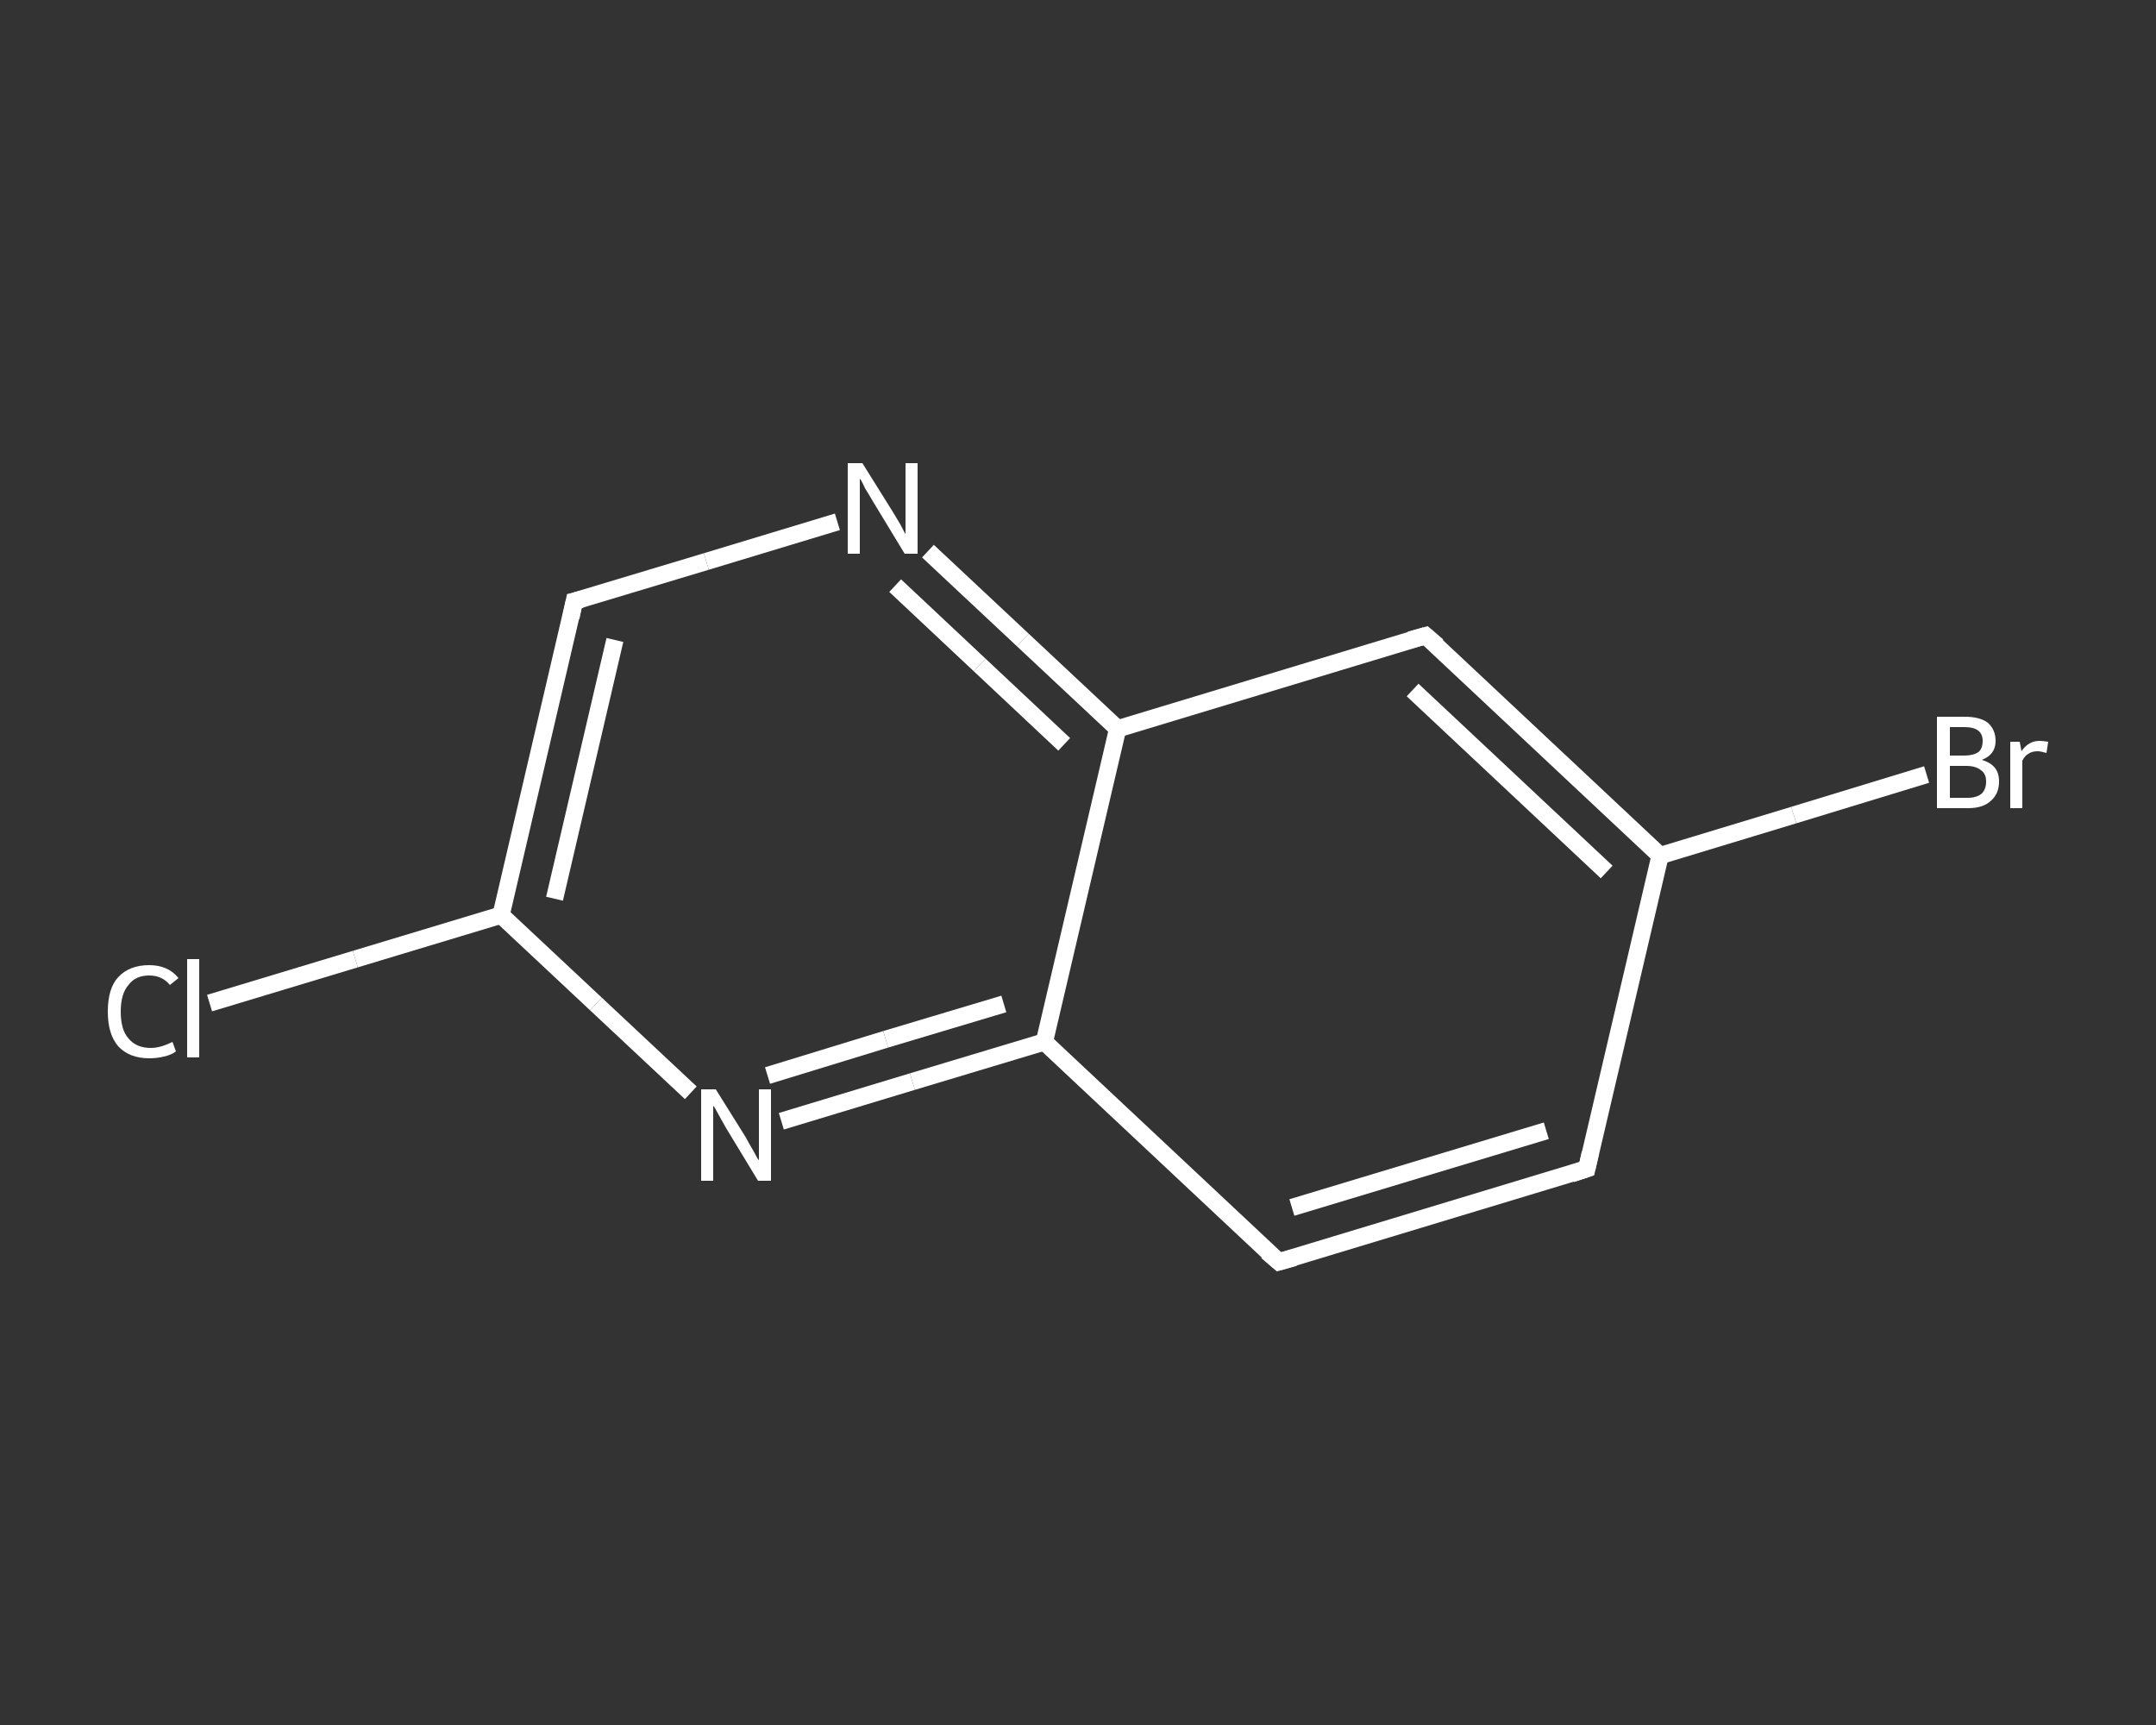 <?xml version='1.0' encoding='iso-8859-1'?>
<svg version='1.1' baseProfile='full'
              xmlns='http://www.w3.org/2000/svg'
                      xmlns:rdkit='http://www.rdkit.org/xml'
                      xmlns:xlink='http://www.w3.org/1999/xlink'
                  xml:space='preserve'
width='250px' height='200px' viewBox='0 0 250 200'>
<rect x="0" y="0" width="250" height="200" fill="#333333" stroke="none"/>
<!-- END OF HEADER -->
<rect style='opacity:1.0;fill:transparent;stroke:none' width='250.0' height='200.0' x='0.0' y='0.0'> </rect>
<path class='bond-0 atom-0 atom-1' d='M 24.3,116.3 L 41.2,111.2' style='fill:none;fill-rule:evenodd;stroke:#FFFFFF;stroke-width:2.0px;stroke-linecap:butt;stroke-linejoin:miter;stroke-opacity:1' />
<path class='bond-0 atom-0 atom-1' d='M 41.2,111.2 L 58.1,106.1' style='fill:none;fill-rule:evenodd;stroke:#FFFFFF;stroke-width:2.0px;stroke-linecap:butt;stroke-linejoin:miter;stroke-opacity:1' />
<path class='bond-1 atom-1 atom-2' d='M 58.1,106.1 L 66.6,69.7' style='fill:none;fill-rule:evenodd;stroke:#FFFFFF;stroke-width:2.0px;stroke-linecap:butt;stroke-linejoin:miter;stroke-opacity:1' />
<path class='bond-1 atom-1 atom-2' d='M 64.3,104.2 L 71.3,74.2' style='fill:none;fill-rule:evenodd;stroke:#FFFFFF;stroke-width:2.0px;stroke-linecap:butt;stroke-linejoin:miter;stroke-opacity:1' />
<path class='bond-2 atom-2 atom-3' d='M 66.6,69.7 L 81.9,65.1' style='fill:none;fill-rule:evenodd;stroke:#FFFFFF;stroke-width:2.0px;stroke-linecap:butt;stroke-linejoin:miter;stroke-opacity:1' />
<path class='bond-2 atom-2 atom-3' d='M 81.9,65.1 L 97.1,60.5' style='fill:none;fill-rule:evenodd;stroke:#FFFFFF;stroke-width:2.0px;stroke-linecap:butt;stroke-linejoin:miter;stroke-opacity:1' />
<path class='bond-3 atom-3 atom-4' d='M 107.6,63.9 L 118.6,74.2' style='fill:none;fill-rule:evenodd;stroke:#FFFFFF;stroke-width:2.0px;stroke-linecap:butt;stroke-linejoin:miter;stroke-opacity:1' />
<path class='bond-3 atom-3 atom-4' d='M 118.6,74.2 L 129.6,84.5' style='fill:none;fill-rule:evenodd;stroke:#FFFFFF;stroke-width:2.0px;stroke-linecap:butt;stroke-linejoin:miter;stroke-opacity:1' />
<path class='bond-3 atom-3 atom-4' d='M 103.8,67.9 L 113.6,77.1' style='fill:none;fill-rule:evenodd;stroke:#FFFFFF;stroke-width:2.0px;stroke-linecap:butt;stroke-linejoin:miter;stroke-opacity:1' />
<path class='bond-3 atom-3 atom-4' d='M 113.6,77.1 L 123.4,86.3' style='fill:none;fill-rule:evenodd;stroke:#FFFFFF;stroke-width:2.0px;stroke-linecap:butt;stroke-linejoin:miter;stroke-opacity:1' />
<path class='bond-4 atom-4 atom-5' d='M 129.6,84.5 L 165.3,73.7' style='fill:none;fill-rule:evenodd;stroke:#FFFFFF;stroke-width:2.0px;stroke-linecap:butt;stroke-linejoin:miter;stroke-opacity:1' />
<path class='bond-5 atom-5 atom-6' d='M 165.3,73.7 L 192.5,99.2' style='fill:none;fill-rule:evenodd;stroke:#FFFFFF;stroke-width:2.0px;stroke-linecap:butt;stroke-linejoin:miter;stroke-opacity:1' />
<path class='bond-5 atom-5 atom-6' d='M 163.8,80.0 L 186.3,101.1' style='fill:none;fill-rule:evenodd;stroke:#FFFFFF;stroke-width:2.0px;stroke-linecap:butt;stroke-linejoin:miter;stroke-opacity:1' />
<path class='bond-6 atom-6 atom-7' d='M 192.5,99.2 L 208.0,94.5' style='fill:none;fill-rule:evenodd;stroke:#FFFFFF;stroke-width:2.0px;stroke-linecap:butt;stroke-linejoin:miter;stroke-opacity:1' />
<path class='bond-6 atom-6 atom-7' d='M 208.0,94.5 L 223.4,89.8' style='fill:none;fill-rule:evenodd;stroke:#FFFFFF;stroke-width:2.0px;stroke-linecap:butt;stroke-linejoin:miter;stroke-opacity:1' />
<path class='bond-7 atom-6 atom-8' d='M 192.5,99.2 L 184.0,135.5' style='fill:none;fill-rule:evenodd;stroke:#FFFFFF;stroke-width:2.0px;stroke-linecap:butt;stroke-linejoin:miter;stroke-opacity:1' />
<path class='bond-8 atom-8 atom-9' d='M 184.0,135.5 L 148.3,146.3' style='fill:none;fill-rule:evenodd;stroke:#FFFFFF;stroke-width:2.0px;stroke-linecap:butt;stroke-linejoin:miter;stroke-opacity:1' />
<path class='bond-8 atom-8 atom-9' d='M 179.3,131.1 L 149.8,140.0' style='fill:none;fill-rule:evenodd;stroke:#FFFFFF;stroke-width:2.0px;stroke-linecap:butt;stroke-linejoin:miter;stroke-opacity:1' />
<path class='bond-9 atom-9 atom-10' d='M 148.3,146.3 L 121.1,120.8' style='fill:none;fill-rule:evenodd;stroke:#FFFFFF;stroke-width:2.0px;stroke-linecap:butt;stroke-linejoin:miter;stroke-opacity:1' />
<path class='bond-10 atom-10 atom-11' d='M 121.1,120.8 L 105.8,125.4' style='fill:none;fill-rule:evenodd;stroke:#FFFFFF;stroke-width:2.0px;stroke-linecap:butt;stroke-linejoin:miter;stroke-opacity:1' />
<path class='bond-10 atom-10 atom-11' d='M 105.8,125.4 L 90.6,130.0' style='fill:none;fill-rule:evenodd;stroke:#FFFFFF;stroke-width:2.0px;stroke-linecap:butt;stroke-linejoin:miter;stroke-opacity:1' />
<path class='bond-10 atom-10 atom-11' d='M 116.4,116.4 L 102.7,120.5' style='fill:none;fill-rule:evenodd;stroke:#FFFFFF;stroke-width:2.0px;stroke-linecap:butt;stroke-linejoin:miter;stroke-opacity:1' />
<path class='bond-10 atom-10 atom-11' d='M 102.7,120.5 L 89.0,124.7' style='fill:none;fill-rule:evenodd;stroke:#FFFFFF;stroke-width:2.0px;stroke-linecap:butt;stroke-linejoin:miter;stroke-opacity:1' />
<path class='bond-11 atom-11 atom-1' d='M 80.1,126.7 L 69.1,116.4' style='fill:none;fill-rule:evenodd;stroke:#FFFFFF;stroke-width:2.0px;stroke-linecap:butt;stroke-linejoin:miter;stroke-opacity:1' />
<path class='bond-11 atom-11 atom-1' d='M 69.1,116.4 L 58.1,106.1' style='fill:none;fill-rule:evenodd;stroke:#FFFFFF;stroke-width:2.0px;stroke-linecap:butt;stroke-linejoin:miter;stroke-opacity:1' />
<path class='bond-12 atom-10 atom-4' d='M 121.1,120.8 L 129.6,84.5' style='fill:none;fill-rule:evenodd;stroke:#FFFFFF;stroke-width:2.0px;stroke-linecap:butt;stroke-linejoin:miter;stroke-opacity:1' />
<path d='M 66.2,71.6 L 66.6,69.7 L 67.4,69.5' style='fill:none;stroke:#FFFFFF;stroke-width:2.0px;stroke-linecap:butt;stroke-linejoin:miter;stroke-opacity:1;' />
<path d='M 163.5,74.2 L 165.3,73.7 L 166.7,74.9' style='fill:none;stroke:#FFFFFF;stroke-width:2.0px;stroke-linecap:butt;stroke-linejoin:miter;stroke-opacity:1;' />
<path d='M 184.4,133.7 L 184.0,135.5 L 182.2,136.1' style='fill:none;stroke:#FFFFFF;stroke-width:2.0px;stroke-linecap:butt;stroke-linejoin:miter;stroke-opacity:1;' />
<path d='M 150.1,145.8 L 148.3,146.3 L 146.9,145.1' style='fill:none;stroke:#FFFFFF;stroke-width:2.0px;stroke-linecap:butt;stroke-linejoin:miter;stroke-opacity:1;' />
<path class='atom-0' d='M 12.5 117.3
Q 12.5 114.6, 13.7 113.3
Q 15.0 111.9, 17.3 111.9
Q 19.5 111.9, 20.7 113.4
L 19.7 114.2
Q 18.8 113.1, 17.3 113.1
Q 15.7 113.1, 14.9 114.2
Q 14.0 115.2, 14.0 117.3
Q 14.0 119.4, 14.9 120.4
Q 15.8 121.5, 17.5 121.5
Q 18.6 121.5, 20.0 120.8
L 20.4 121.9
Q 19.9 122.3, 19.0 122.5
Q 18.2 122.7, 17.3 122.7
Q 15.0 122.7, 13.7 121.3
Q 12.5 119.9, 12.5 117.3
' fill='#FFFFFF'/>
<path class='atom-0' d='M 21.7 111.2
L 23.1 111.2
L 23.1 122.6
L 21.7 122.6
L 21.7 111.2
' fill='#FFFFFF'/>
<path class='atom-3' d='M 100.0 53.7
L 103.5 59.3
Q 103.8 59.8, 104.4 60.8
Q 104.9 61.8, 105.0 61.9
L 105.0 53.7
L 106.4 53.7
L 106.4 64.2
L 104.9 64.2
L 101.2 58.1
Q 100.8 57.4, 100.3 56.6
Q 99.9 55.7, 99.7 55.5
L 99.7 64.2
L 98.3 64.2
L 98.3 53.7
L 100.0 53.7
' fill='#FFFFFF'/>
<path class='atom-7' d='M 229.8 88.1
Q 230.8 88.4, 231.3 89.0
Q 231.8 89.6, 231.8 90.6
Q 231.8 92.0, 230.9 92.8
Q 230.0 93.7, 228.2 93.7
L 224.6 93.7
L 224.6 83.1
L 227.8 83.1
Q 229.6 83.1, 230.5 83.8
Q 231.4 84.6, 231.4 85.9
Q 231.4 87.5, 229.8 88.1
M 226.1 84.3
L 226.1 87.6
L 227.8 87.6
Q 228.8 87.6, 229.4 87.2
Q 229.9 86.8, 229.9 85.9
Q 229.9 84.3, 227.8 84.3
L 226.1 84.3
M 228.2 92.5
Q 229.2 92.5, 229.8 92.0
Q 230.3 91.5, 230.3 90.6
Q 230.3 89.7, 229.7 89.3
Q 229.1 88.8, 228.0 88.8
L 226.1 88.8
L 226.1 92.5
L 228.2 92.5
' fill='#FFFFFF'/>
<path class='atom-7' d='M 234.2 86.0
L 234.4 87.1
Q 235.2 85.9, 236.5 85.9
Q 236.9 85.9, 237.5 86.0
L 237.3 87.3
Q 236.6 87.1, 236.3 87.1
Q 235.6 87.1, 235.2 87.4
Q 234.8 87.6, 234.5 88.2
L 234.5 93.7
L 233.1 93.7
L 233.1 86.0
L 234.2 86.0
' fill='#FFFFFF'/>
<path class='atom-11' d='M 83.0 126.3
L 86.5 131.9
Q 86.8 132.5, 87.4 133.5
Q 87.9 134.5, 88.0 134.5
L 88.0 126.3
L 89.4 126.3
L 89.4 136.9
L 87.9 136.9
L 84.2 130.8
Q 83.8 130.1, 83.3 129.2
Q 82.9 128.4, 82.7 128.2
L 82.7 136.9
L 81.3 136.9
L 81.3 126.3
L 83.0 126.3
' fill='#FFFFFF'/>
</svg>
